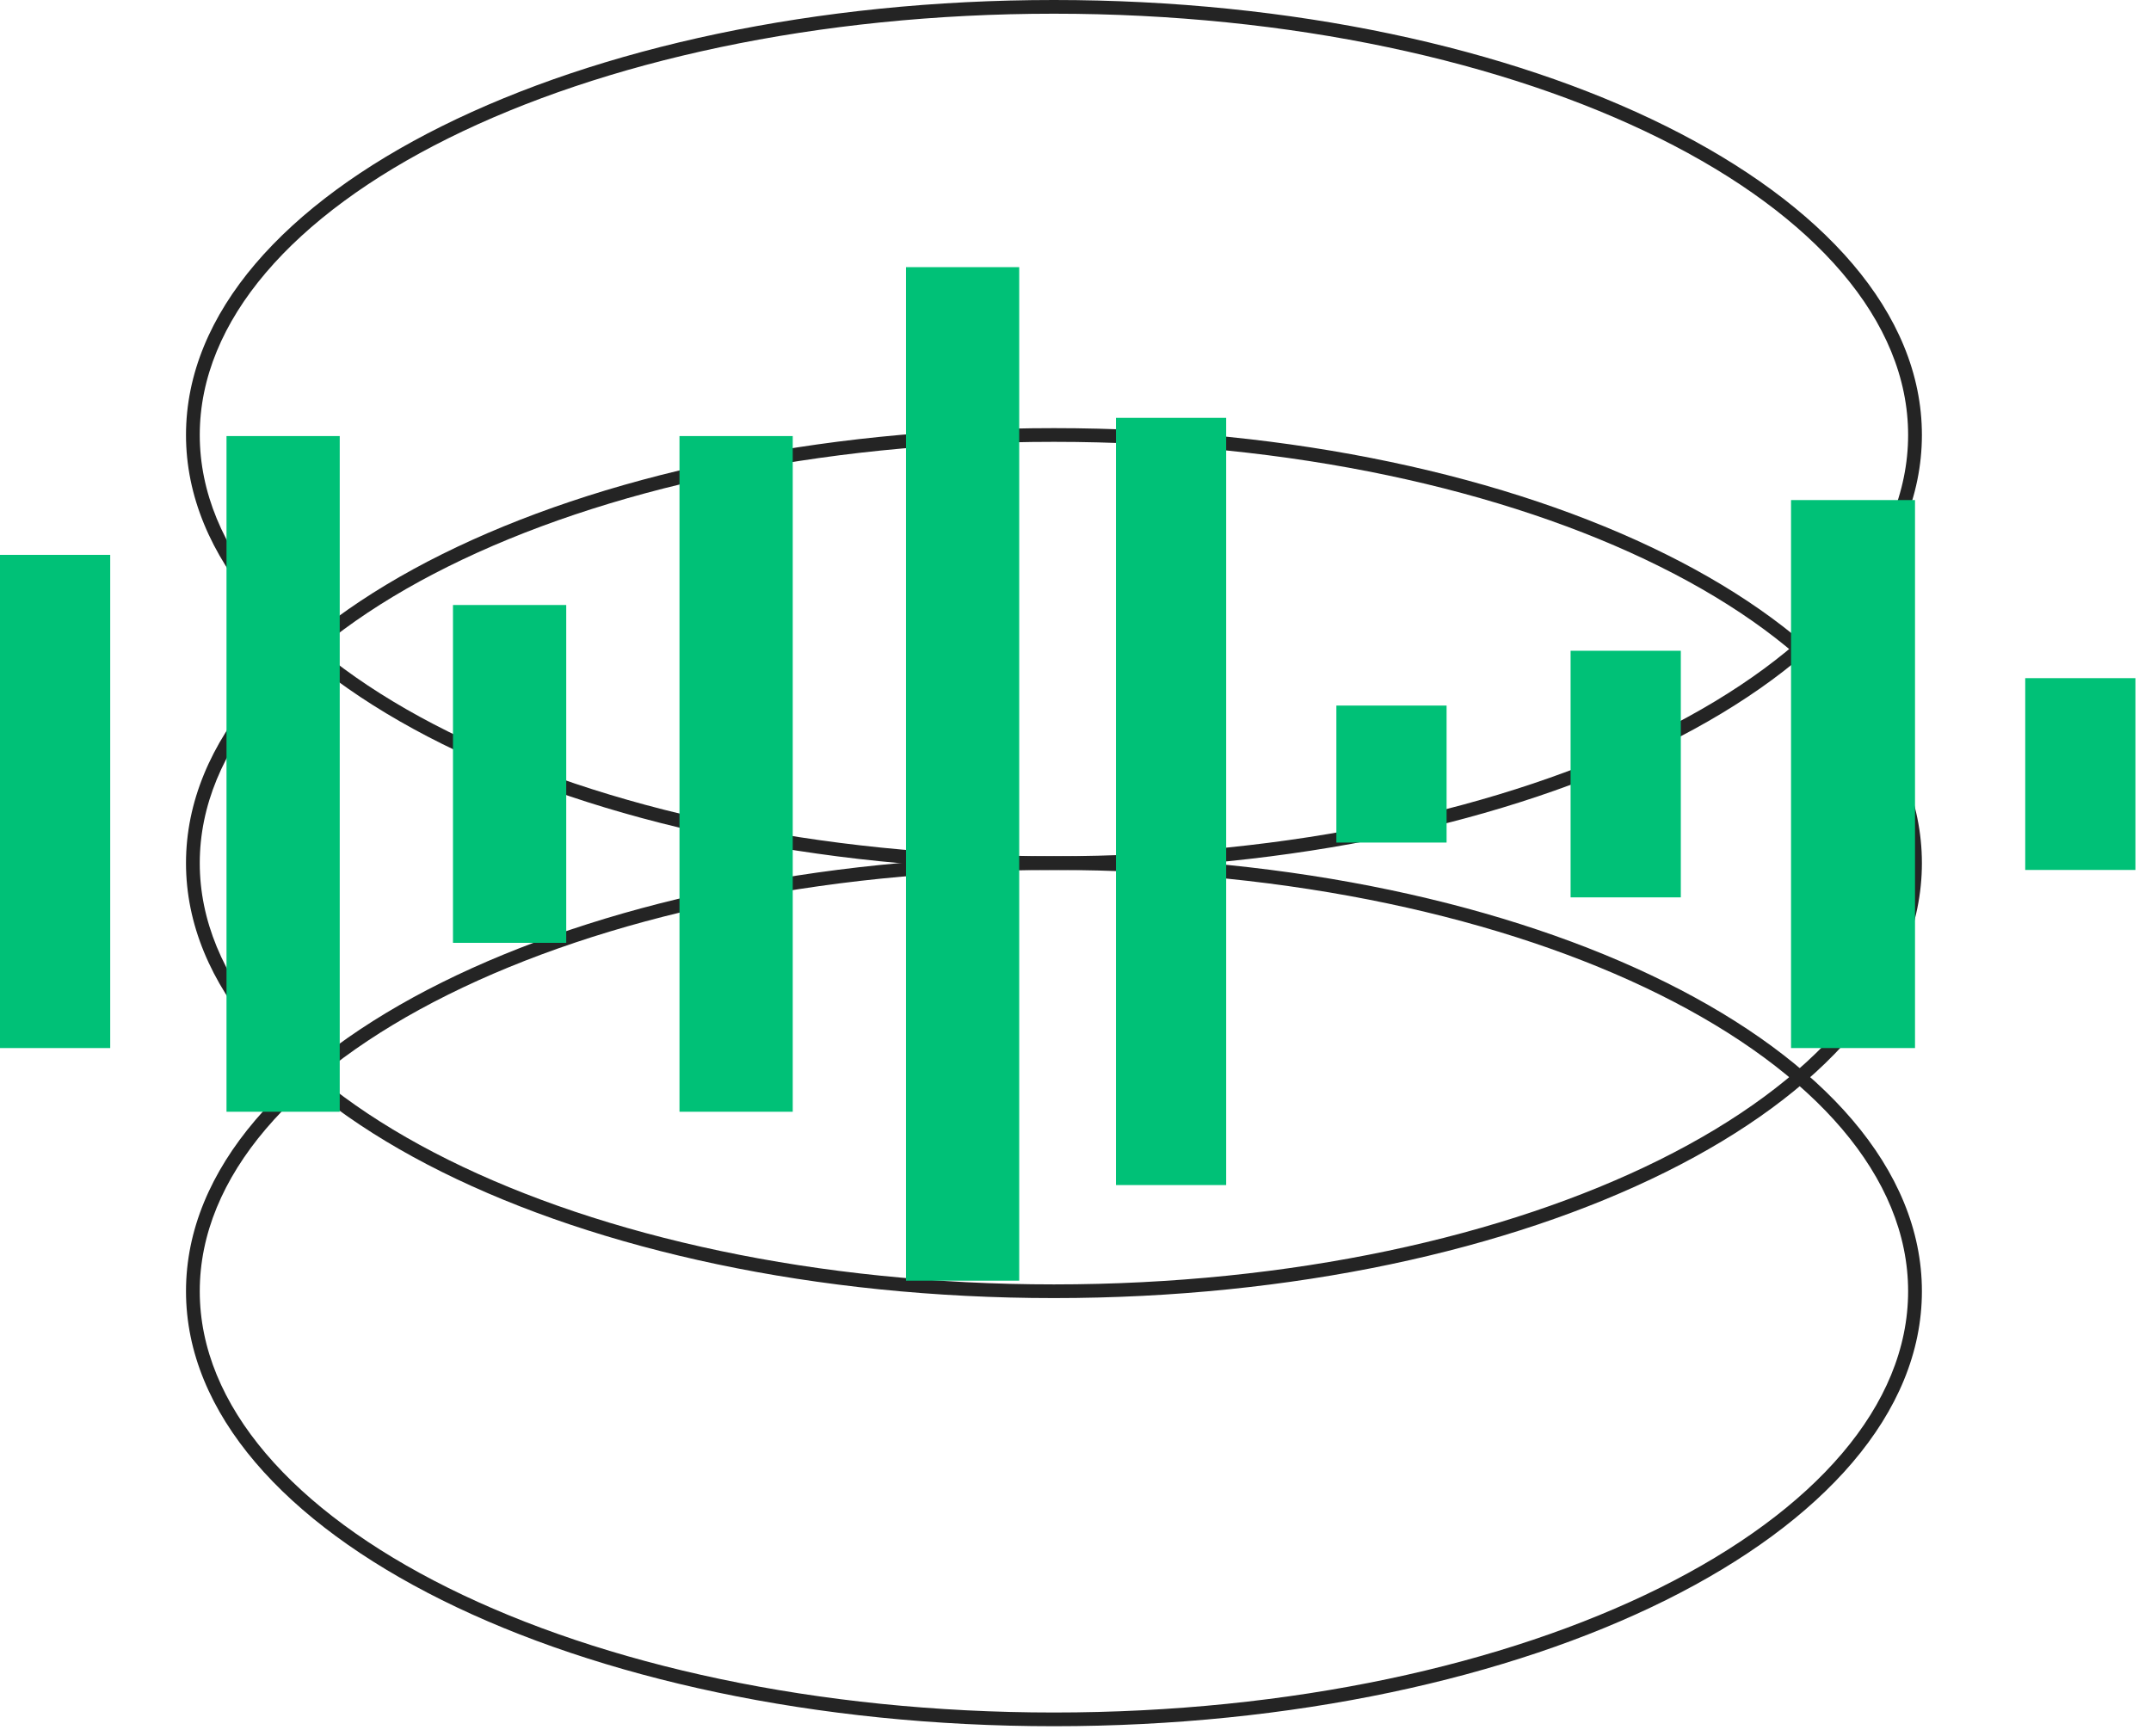 <?xml version="1.0" encoding="UTF-8"?> <svg xmlns="http://www.w3.org/2000/svg" width="83" height="67" viewBox="0 0 83 67" fill="none"> <path fill-rule="evenodd" clip-rule="evenodd" d="M17.293 38.386C11.309 41.362 7.708 45.424 7.708 49.833C7.708 54.241 11.309 58.304 17.293 61.28C23.262 64.248 31.526 66.091 40.668 66.091C49.811 66.091 58.075 64.248 64.044 61.28C70.028 58.304 73.628 54.241 73.628 49.833C73.628 45.424 70.028 41.362 64.044 38.386C58.075 35.418 49.811 33.574 40.668 33.574C31.526 33.574 23.262 35.418 17.293 38.386ZM17.055 37.913C23.112 34.901 31.461 33.046 40.668 33.046C49.876 33.046 58.225 34.901 64.281 37.913C70.322 40.917 74.16 45.116 74.16 49.833C74.16 54.55 70.322 58.749 64.281 61.753C58.225 64.765 49.876 66.62 40.668 66.62C31.461 66.62 23.112 64.765 17.055 61.753C11.014 58.749 7.177 54.55 7.177 49.833C7.177 45.116 11.014 40.917 17.055 37.913Z" fill="#242424"></path> <path fill-rule="evenodd" clip-rule="evenodd" d="M17.293 21.863C11.309 24.839 7.708 28.901 7.708 33.31C7.708 37.719 11.309 41.781 17.293 44.757C23.262 47.725 31.526 49.569 40.668 49.569C49.811 49.569 58.075 47.725 64.044 44.757C70.028 41.781 73.628 37.719 73.628 33.31C73.628 28.901 70.028 24.839 64.044 21.863C58.075 18.895 49.811 17.052 40.668 17.052C31.526 17.052 23.262 18.895 17.293 21.863ZM17.055 21.39C23.112 18.378 31.461 16.523 40.668 16.523C49.876 16.523 58.225 18.378 64.281 21.39C70.322 24.394 74.16 28.593 74.16 33.31C74.16 38.027 70.322 42.226 64.281 45.23C58.225 48.242 49.876 50.097 40.668 50.097C31.461 50.097 23.112 48.242 17.055 45.23C11.014 42.226 7.177 38.027 7.177 33.31C7.177 28.593 11.014 24.394 17.055 21.39Z" fill="#242424"></path> <path fill-rule="evenodd" clip-rule="evenodd" d="M17.293 5.34C11.309 8.316 7.708 12.379 7.708 16.787C7.708 21.196 11.309 25.258 17.293 28.234C23.262 31.202 31.526 33.046 40.668 33.046C49.811 33.046 58.075 31.202 64.044 28.234C70.028 25.258 73.628 21.196 73.628 16.787C73.628 12.379 70.028 8.316 64.044 5.34C58.075 2.372 49.811 0.529 40.668 0.529C31.526 0.529 23.262 2.372 17.293 5.34ZM17.055 4.867C23.112 1.855 31.461 0 40.668 0C49.876 0 58.225 1.855 64.281 4.867C70.322 7.871 74.16 12.07 74.16 16.787C74.16 21.504 70.322 25.703 64.281 28.707C58.225 31.719 49.876 33.574 40.668 33.574C31.461 33.574 23.112 31.719 17.055 28.707C11.014 25.703 7.177 21.504 7.177 16.787C7.177 12.07 11.014 7.871 17.055 4.867Z" fill="#242424"></path> <path fill-rule="evenodd" clip-rule="evenodd" d="M39.328 10.31V49.425H34.959L34.959 10.31H39.328ZM30.589 16.829V42.906H26.219V16.829H30.589ZM21.849 36.387V23.349H17.479V36.387H21.849ZM13.109 16.829V42.906H8.74V16.829H13.109ZM4.253 40.448V21.414H0V40.448H4.253ZM82.4 26.172V33.574H78.147V26.172H82.4ZM73.894 40.448V19.299H69.11V40.448H73.894ZM64.857 25.115V34.632H60.604V25.115H64.857ZM55.819 32.517V27.23H51.566V32.517H55.819ZM47.314 16.126V45.735H43.061V16.126H47.314Z" fill="#00C177"></path> </svg> 